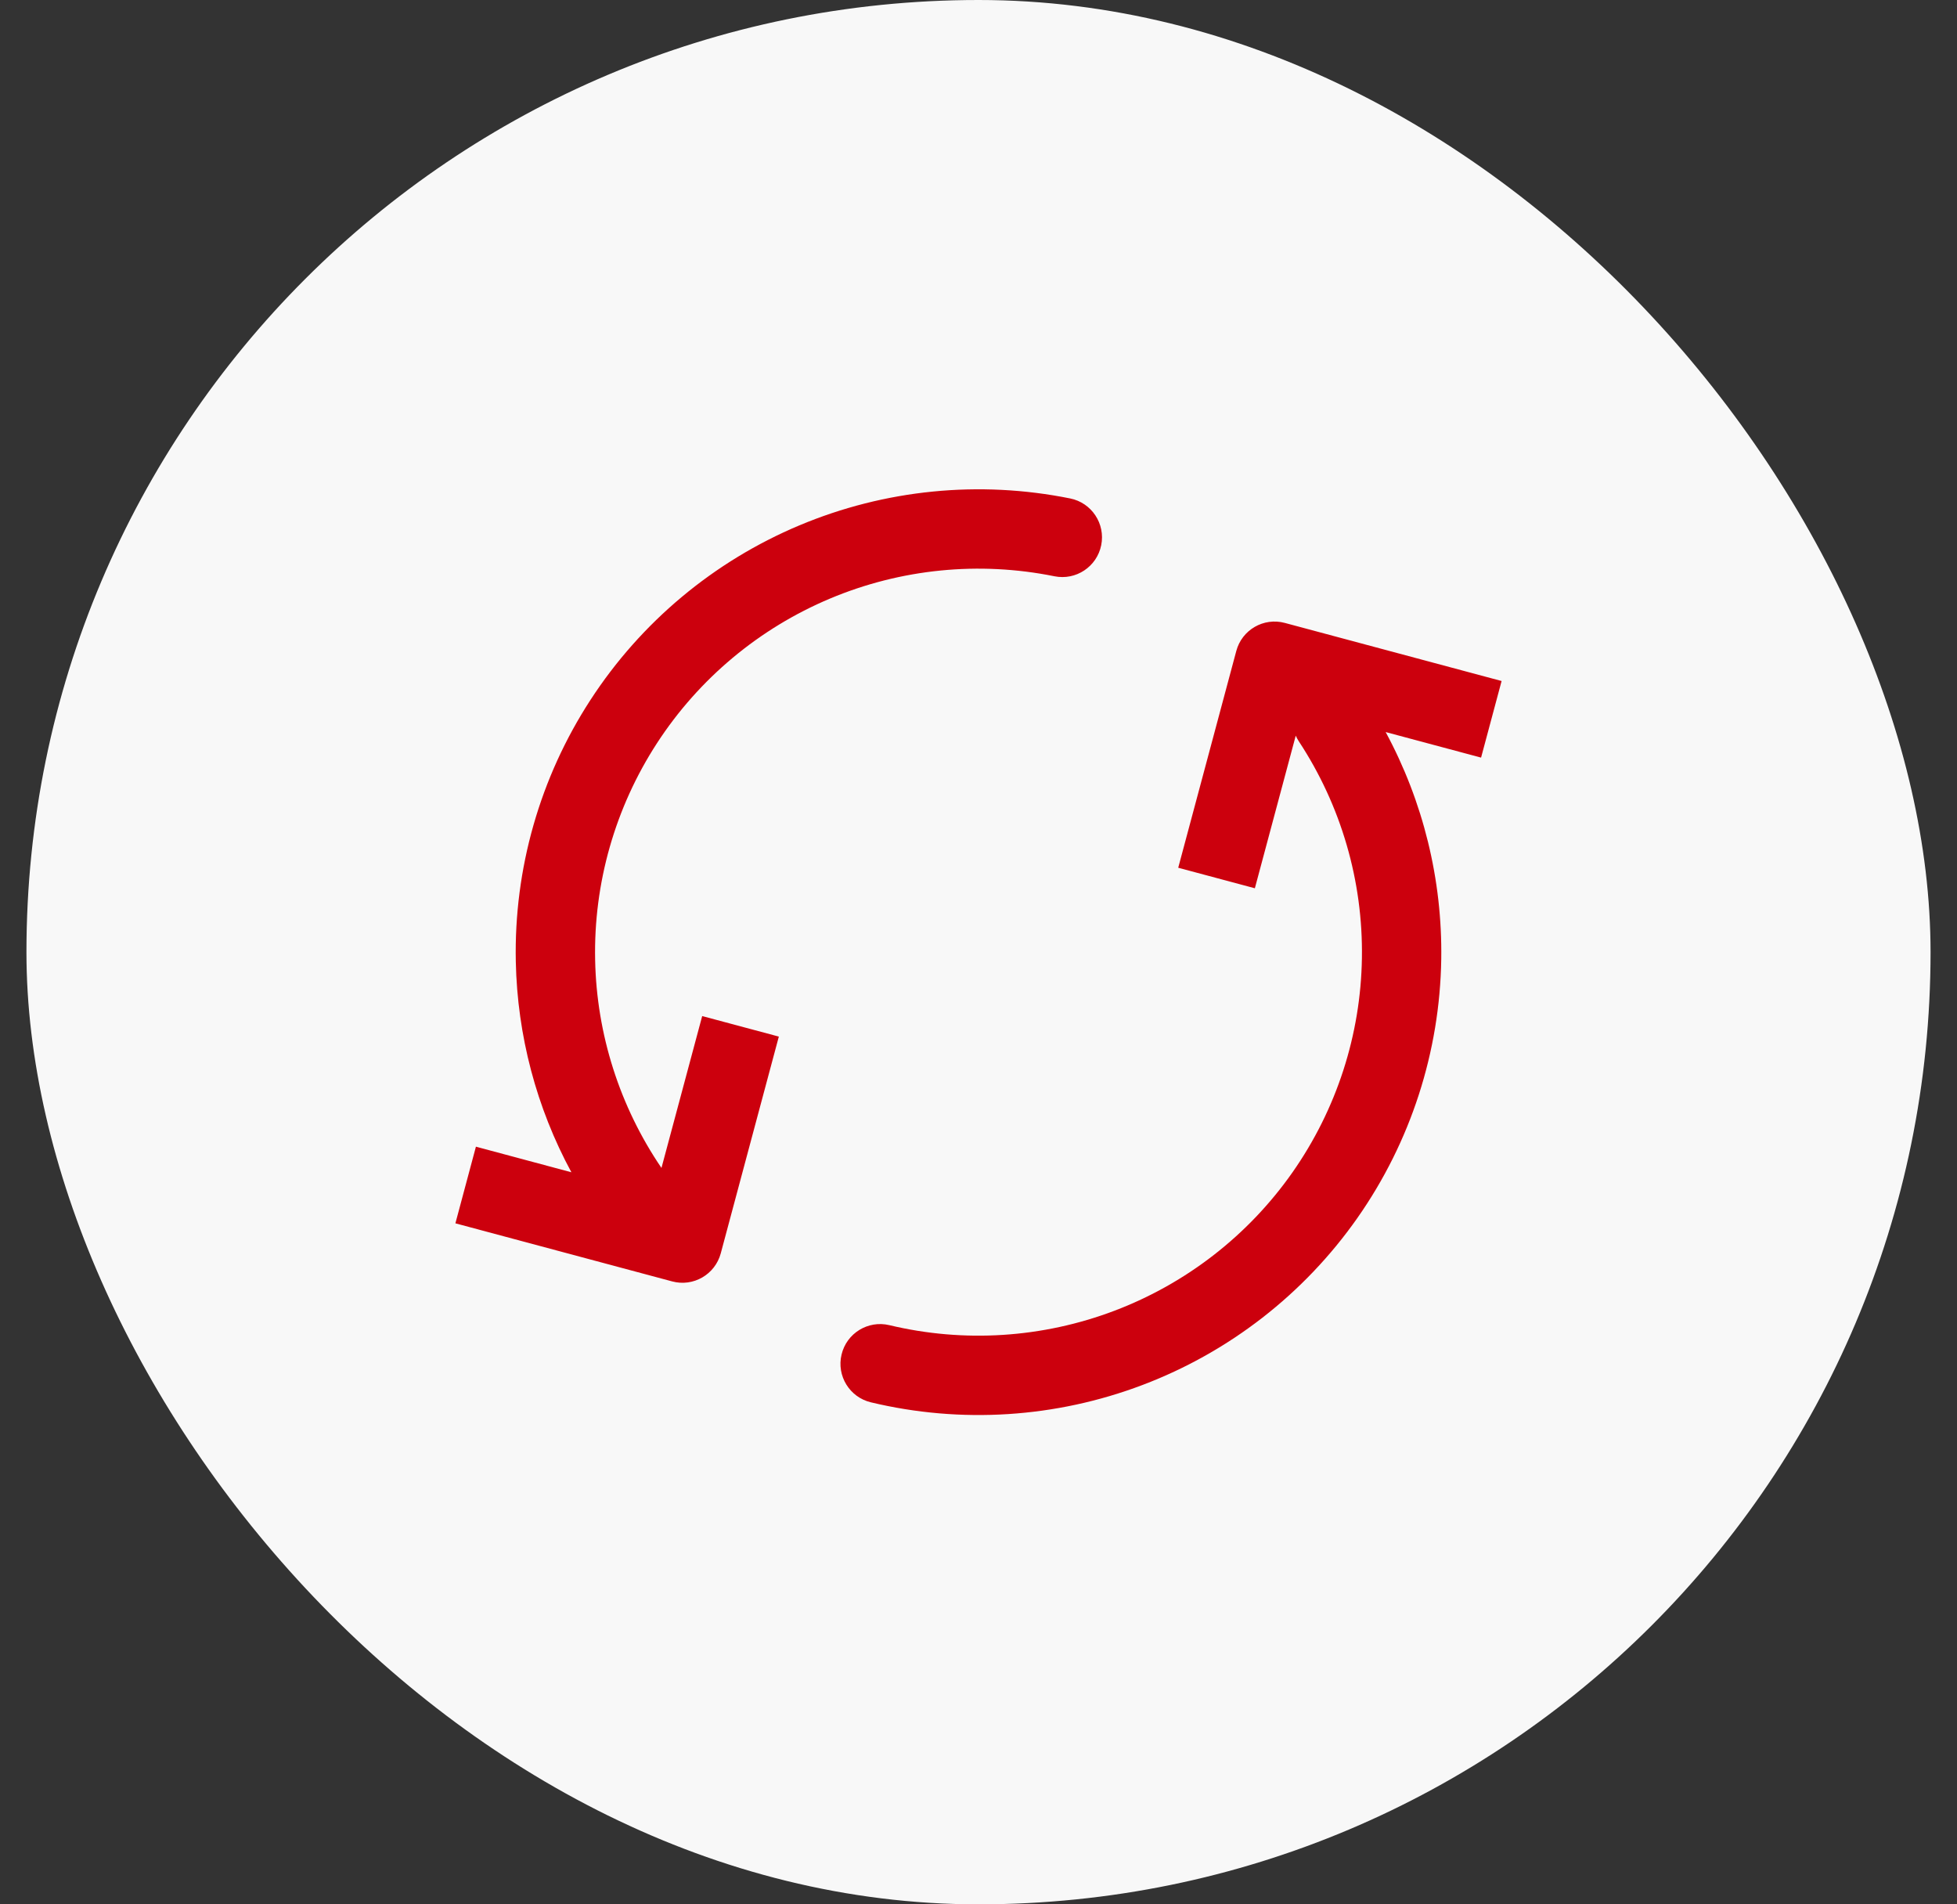 <?xml version="1.0" encoding="UTF-8"?> <svg xmlns="http://www.w3.org/2000/svg" width="37" height="36" viewBox="0 0 37 36" fill="none"><rect x="0" y="0" width="37" height="36" fill="#333333" stroke="none"/><rect x="0.5" width="36" height="36" rx="18" fill="#F8F8F8"></rect><path fill-rule="evenodd" clip-rule="evenodd" d="M10.803 22.161C10.143 20.941 9.781 19.576 9.752 18.179C9.716 16.425 10.208 14.701 11.164 13.231C12.12 11.76 13.496 10.611 15.113 9.932C16.73 9.253 18.514 9.076 20.234 9.423C20.64 9.505 20.902 9.901 20.82 10.307C20.738 10.713 20.343 10.976 19.936 10.894C18.512 10.606 17.034 10.752 15.694 11.315C14.354 11.878 13.214 12.83 12.422 14.048C11.63 15.267 11.222 16.695 11.252 18.148C11.28 19.553 11.717 20.919 12.506 22.079L13.276 19.208L14.725 19.596L13.627 23.694C13.519 24.094 13.108 24.332 12.708 24.224L8.61 23.126L8.998 21.677L10.803 22.161ZM28.002 14.322L26.198 13.839C26.907 15.152 27.271 16.628 27.249 18.129C27.223 19.883 26.671 21.588 25.664 23.024C24.657 24.46 23.241 25.561 21.601 26.182C19.961 26.804 18.172 26.918 16.466 26.51C16.063 26.414 15.814 26.009 15.911 25.606C16.007 25.203 16.412 24.955 16.814 25.051C18.228 25.389 19.71 25.294 21.069 24.779C22.428 24.264 23.601 23.353 24.436 22.163C25.27 20.973 25.728 19.56 25.749 18.107C25.771 16.654 25.355 15.228 24.556 14.014C24.533 13.979 24.514 13.944 24.498 13.907L23.725 16.792L22.276 16.404L23.374 12.306C23.481 11.906 23.892 11.668 24.292 11.776L28.39 12.874L28.002 14.322Z" fill="#CC000D"></path></svg> 